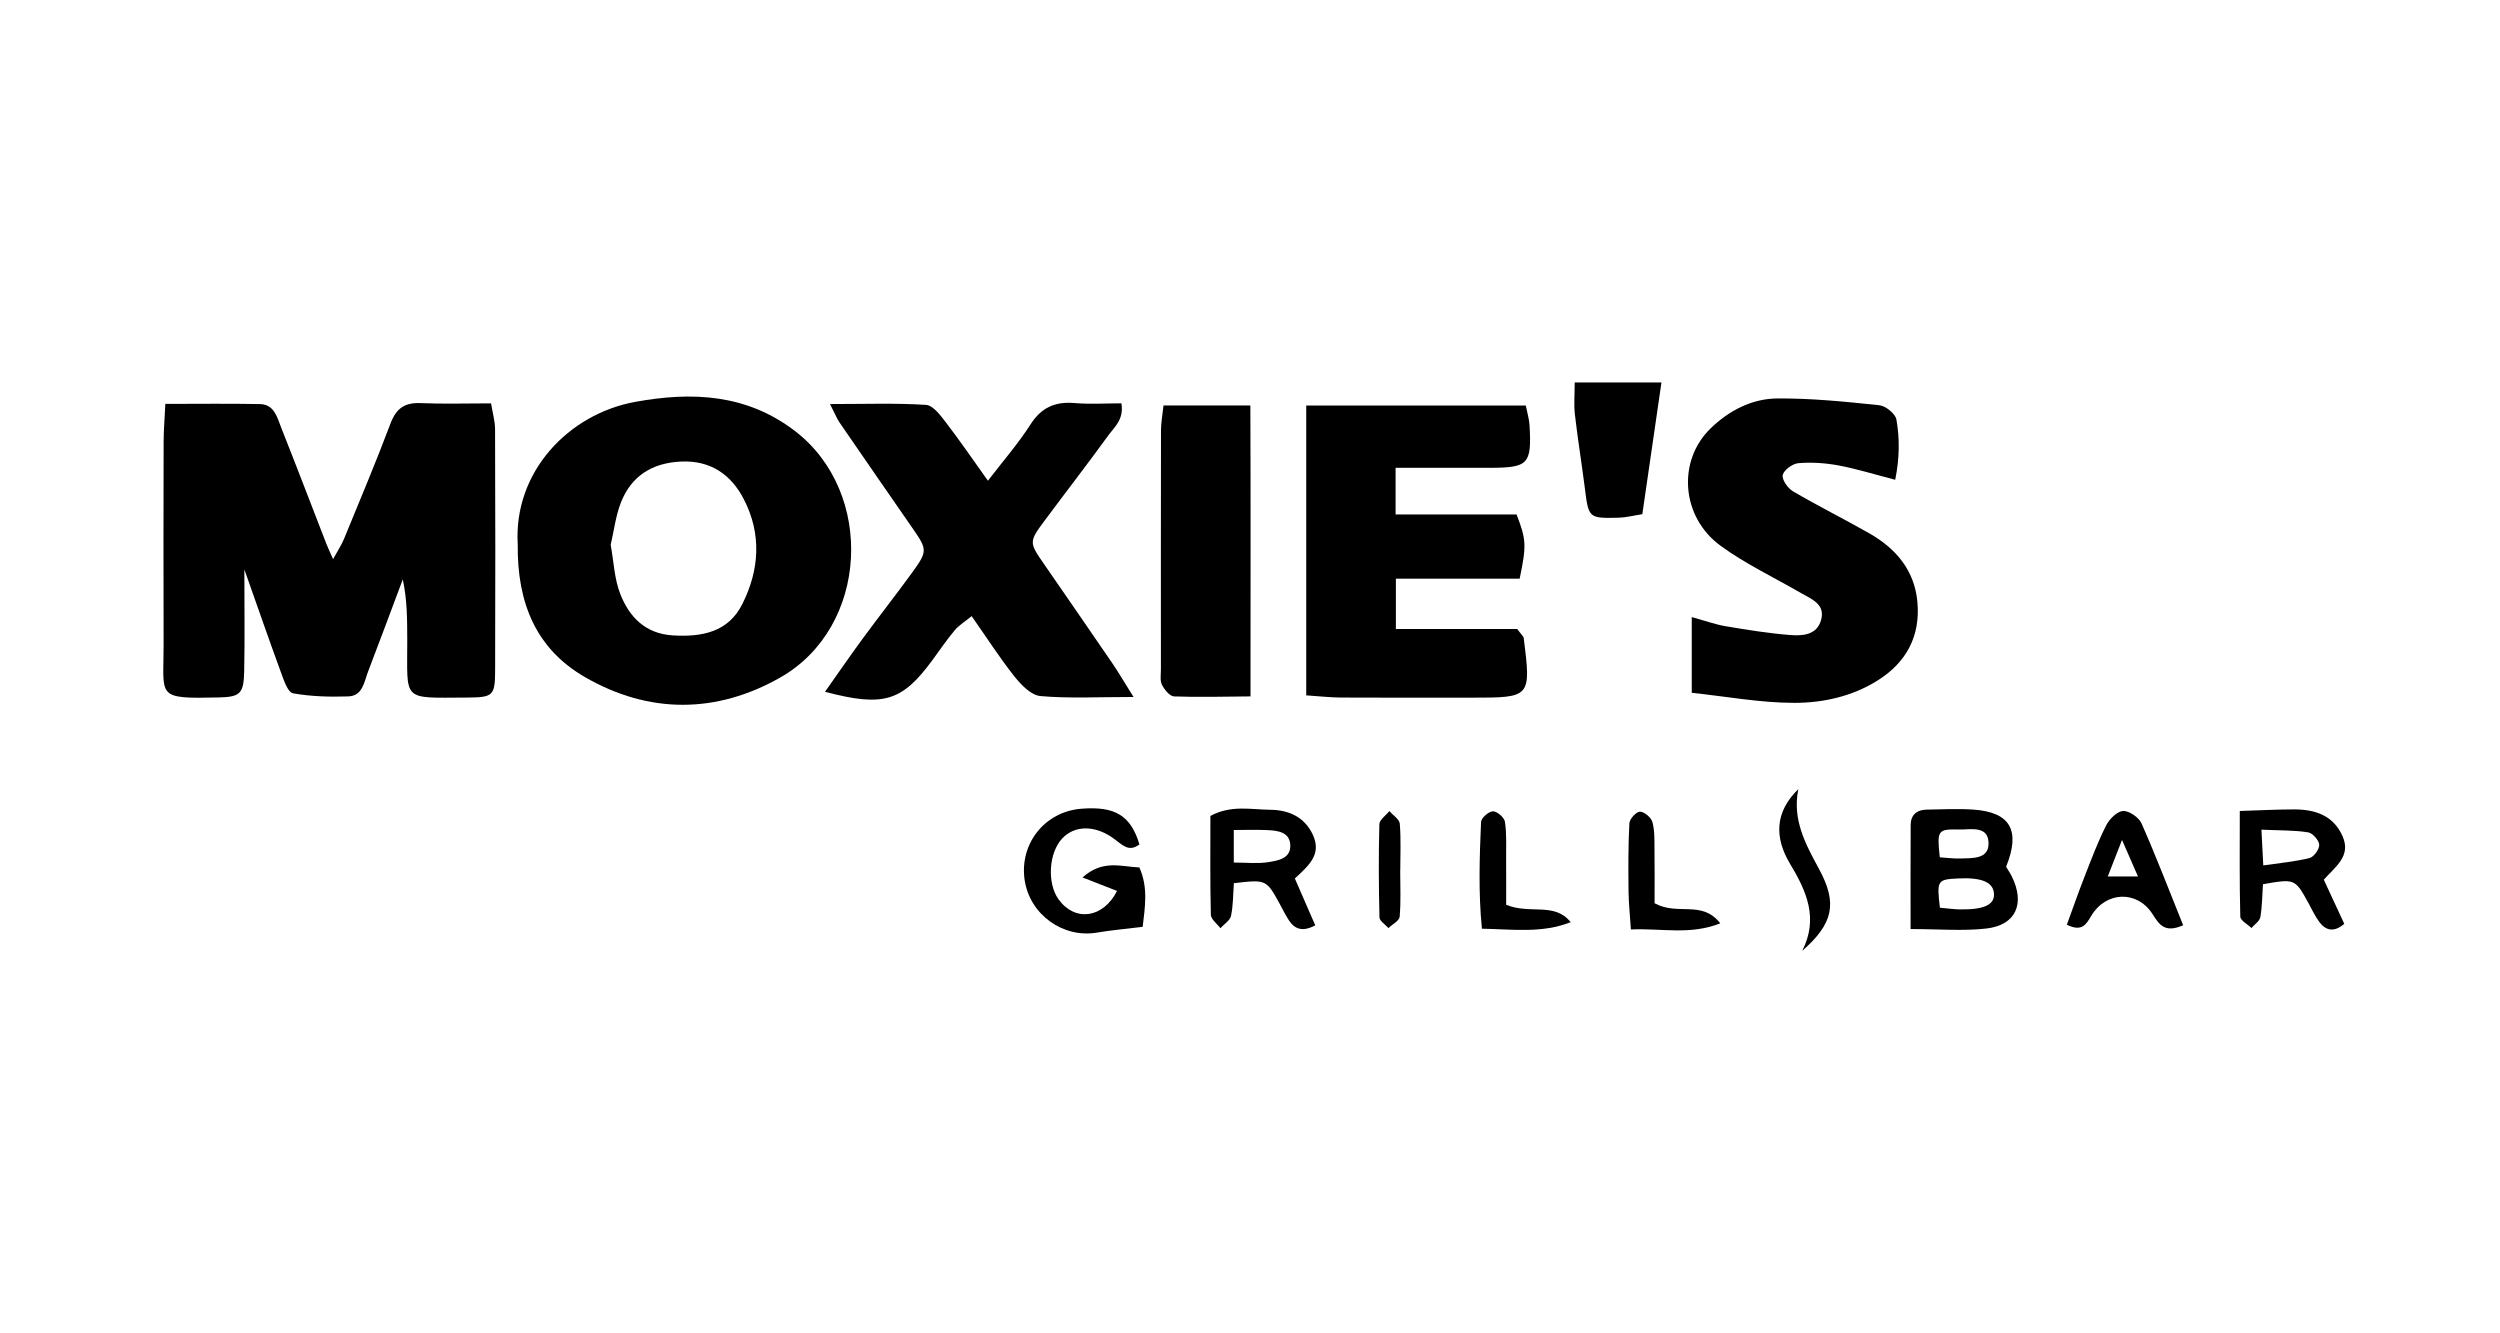 <?xml version="1.0" encoding="utf-8"?>
<!-- Generator: Adobe Illustrator 16.0.0, SVG Export Plug-In . SVG Version: 6.00 Build 0)  -->
<!DOCTYPE svg PUBLIC "-//W3C//DTD SVG 1.1//EN" "http://www.w3.org/Graphics/SVG/1.1/DTD/svg11.dtd">
<svg version="1.1" id="Calque_3" xmlns="http://www.w3.org/2000/svg" xmlns:xlink="http://www.w3.org/1999/xlink" x="0px" y="0px"
	 width="450px" height="240px" viewBox="0 0 450 240" enable-background="new 0 0 450 240" xml:space="preserve">
<g>
	<path fill-rule="evenodd" clip-rule="evenodd" d="M43.985,102.494c0,6.788,0.093,12.565-0.032,18.339
		c-0.086,4.001-0.688,4.624-4.586,4.709c-11.476,0.254-9.886-0.051-9.917-9.515c-0.041-12.165-0.022-24.33,0.003-36.495
		c0.004-2.014,0.176-4.027,0.308-6.831c5.95,0,11.484-0.074,17.015,0.032c2.622,0.049,3.116,2.419,3.852,4.272
		c2.761,6.951,5.424,13.941,8.131,20.914c0.261,0.671,0.578,1.321,1.195,2.721c0.85-1.548,1.514-2.528,1.953-3.599
		c2.841-6.919,5.75-13.814,8.384-20.813c1.023-2.716,2.546-3.789,5.406-3.667c4.092,0.173,8.196,0.044,12.697,0.044
		c0.293,1.817,0.714,3.227,0.718,4.636c0.05,14.411,0.063,28.821,0.013,43.232c-0.016,4.788-0.294,5.063-5.135,5.087
		c-11.871,0.057-10.64,0.783-10.684-10.464c-0.014-3.541-0.002-7.082-0.803-10.81c-2.077,5.529-4.128,11.068-6.244,16.583
		c-0.714,1.859-0.961,4.398-3.576,4.484c-3.322,0.109-6.706,0.025-9.957-0.563c-0.912-0.165-1.63-2.331-2.129-3.691
		C48.415,115.158,46.347,109.175,43.985,102.494z"/>
	<path fill-rule="evenodd" clip-rule="evenodd" d="M93.192,98.012c-0.787-13.063,9.135-23.472,21.114-25.669
		c10.227-1.875,20.06-1.442,28.775,5.229c14.474,11.075,13.298,35.322-2.621,44.373c-11.484,6.529-23.645,6.619-35.229-0.102
		C96.532,116.796,93.073,108.588,93.192,98.012z M109.925,98.069c0.555,3.045,0.658,6.127,1.718,8.834
		c1.634,4.17,4.531,7.183,9.522,7.473c5.2,0.303,9.911-0.592,12.443-5.623c3.095-6.146,3.518-12.615,0.291-18.873
		c-2.302-4.463-5.993-7.041-11.307-6.799c-5.189,0.235-8.971,2.58-10.847,7.425C110.822,92.893,110.517,95.519,109.925,98.069z"/>
	<path fill-rule="evenodd" clip-rule="evenodd" d="M251.206,84.21c0,3.151,0,5.482,0,8.399c7.56,0,14.786,0,21.776,0
		c1.756,4.527,1.807,5.557,0.557,11.552c-7.166,0-14.531,0-22.28,0c0,3.301,0,5.789,0,9.055c7.659,0,15.038,0,21.841,0
		c0.771,1.068,1.137,1.343,1.176,1.66c1.328,10.651,1.277,10.704-9.291,10.704c-7.859,0-15.72,0.024-23.578-0.021
		c-2-0.011-3.997-0.243-6.286-0.394c0-17.602,0-34.688,0-52.169c13.387,0,26.358,0,39.522,0c0.275,1.397,0.611,2.458,0.672,3.536
		c0.404,7.057-0.18,7.661-7.254,7.675C262.654,84.219,257.248,84.21,251.206,84.21z"/>
	<path fill-rule="evenodd" clip-rule="evenodd" d="M204.039,125.457c-6.449,0-11.646,0.29-16.776-0.167
		c-1.664-0.147-3.46-2.013-4.657-3.519c-2.657-3.345-4.973-6.96-7.71-10.867c-1.226,1.003-2.296,1.645-3.053,2.55
		c-1.437,1.716-2.698,3.579-4.024,5.387c-5.444,7.411-8.786,8.472-19.318,5.679c2.346-3.318,4.509-6.474,6.774-9.558
		c2.875-3.915,5.879-7.736,8.739-11.663c3.004-4.128,2.954-4.308,0.173-8.321c-4.365-6.298-8.727-12.597-13.063-18.915
		c-0.495-0.722-0.816-1.563-1.722-3.335c6.295,0,11.807-0.201,17.282,0.15c1.269,0.082,2.609,1.897,3.585,3.168
		c2.479,3.222,4.768,6.587,7.556,10.487c2.813-3.673,5.496-6.735,7.659-10.129c1.972-3.095,4.461-4.154,7.979-3.853
		c2.75,0.236,5.536,0.047,8.387,0.047c0.496,2.925-1.29,4.299-2.406,5.84c-3.726,5.146-7.622,10.166-11.41,15.267
		c-2.839,3.823-2.802,3.93-0.148,7.771c4.143,5.997,8.287,11.993,12.401,18.01C201.317,120.999,202.24,122.587,204.039,125.457z"/>
	<path fill-rule="evenodd" clip-rule="evenodd" d="M304.514,124.705c0-5.066,0-8.932,0-13.631c2.369,0.651,4.215,1.327,6.117,1.649
		c3.842,0.649,7.701,1.272,11.58,1.58c2.201,0.176,4.803,0.037,5.574-2.666c0.824-2.885-1.682-3.775-3.604-4.888
		c-4.844-2.803-9.967-5.225-14.467-8.501c-7.115-5.184-7.83-15.266-1.834-21.11c3.305-3.222,7.443-5.378,12.023-5.416
		c6.125-0.049,12.273,0.581,18.379,1.221c1.148,0.121,2.889,1.533,3.072,2.576c0.602,3.418,0.574,6.936-0.215,10.84
		c-3.797-0.982-6.971-1.977-10.217-2.583c-2.352-0.439-4.818-0.6-7.197-0.408c-1.053,0.085-2.604,1.204-2.83,2.124
		c-0.201,0.806,0.9,2.394,1.836,2.941c4.508,2.643,9.197,4.977,13.74,7.563c4.793,2.728,8.139,6.651,8.66,12.332
		c0.564,6.142-1.949,10.898-7.184,14.174c-4.582,2.868-9.809,4.017-14.99,4.012C316.883,126.512,310.807,125.375,304.514,124.705z"
		/>
	<path fill-rule="evenodd" clip-rule="evenodd" d="M209.431,72.988c5.308,0,10.057,0,15.635,0
		c0.065,17.438,0.028,34.492,0.025,52.364c-4.98,0.036-9.379,0.173-13.767,0.003c-0.772-0.03-1.73-1.219-2.17-2.091
		c-0.383-0.759-0.19-1.826-0.19-2.757c-0.008-14.371-0.014-28.74,0.015-43.109C208.982,76.127,209.232,74.856,209.431,72.988z"/>
	<path fill-rule="evenodd" clip-rule="evenodd" d="M283.447,68.841c5.303,0,10.164,0,15.615,0
		c-1.197,8.254-2.311,15.909-3.443,23.711c-1.713,0.267-2.957,0.6-4.207,0.632c-5.473,0.139-5.463,0.08-6.141-5.319
		c-0.559-4.427-1.281-8.833-1.791-13.266C283.277,72.823,283.447,71.002,283.447,68.841z"/>
	<path fill-rule="evenodd" clip-rule="evenodd" d="M343.906,167.231c0-6.856-0.023-12.793,0.014-18.729
		c0.012-1.797,1.074-2.733,2.836-2.767c2.799-0.053,5.609-0.196,8.395-0.011c6.697,0.447,8.602,3.709,5.945,10.305
		c0.295,0.489,0.717,1.086,1.035,1.734c2.418,4.907,0.727,8.763-4.588,9.372C353.352,167.615,349.064,167.231,343.906,167.231z
		 M349.184,163.388c1.434,0.127,2.521,0.291,3.609,0.306c4.416,0.057,6.303-0.867,6.115-2.925c-0.186-2.01-2.264-2.858-6.484-2.647
		C348.717,158.306,348.604,158.471,349.184,163.388z M349.164,154.317c1.467,0.093,2.574,0.256,3.672,0.213
		c2.186-0.084,5.186,0.176,5.104-2.815c-0.09-3.176-3.268-2.351-5.318-2.403C348.758,149.212,348.643,149.477,349.164,154.317z"/>
	<path fill-rule="evenodd" clip-rule="evenodd" d="M205.101,151.985c-1.762,1.365-2.895,0.298-4.327-0.816
		c-3.473-2.704-7.27-2.688-9.559-0.263c-2.441,2.587-2.778,8.046-0.677,10.971c2.922,4.066,8.004,3.472,10.529-1.509
		c-1.88-0.733-3.735-1.459-6.214-2.427c3.641-3.257,6.916-1.946,10.234-1.797c1.65,3.682,0.978,7.27,0.596,10.686
		c-2.989,0.371-5.627,0.598-8.23,1.04c-6.116,1.037-12.073-3.235-13.011-9.426c-0.991-6.541,3.599-12.343,10.183-12.87
		C200.726,145.087,203.517,146.787,205.101,151.985z"/>
	<path fill-rule="evenodd" clip-rule="evenodd" d="M236.745,166.562c-2.245,1.198-3.665,0.73-4.736-0.895
		c-0.613-0.933-1.101-1.947-1.64-2.929c-2.435-4.441-2.434-4.443-8.273-3.764c-0.139,1.904-0.106,3.935-0.512,5.874
		c-0.174,0.84-1.248,1.493-1.913,2.23c-0.599-0.806-1.696-1.599-1.718-2.418c-0.147-5.95-0.08-11.906-0.08-17.788
		c3.711-2.02,7.311-1.141,10.761-1.114c3.322,0.025,6.241,1.289,7.722,4.6c1.582,3.538-0.91,5.528-3.28,7.774
		C234.283,160.907,235.506,163.718,236.745,166.562z M222.082,155.258c2.266,0,4.282,0.236,6.21-0.07
		c1.735-0.277,4.066-0.642,3.961-3.064c-0.103-2.373-2.259-2.62-4.144-2.705c-1.958-0.088-3.923-0.02-6.028-0.02
		C222.082,151.766,222.082,153.344,222.082,155.258z"/>
	<path fill-rule="evenodd" clip-rule="evenodd" d="M418.281,158.346c1.365,2.939,2.529,5.445,3.691,7.947
		c-1.896,1.605-3.342,1.194-4.504-0.349c-0.775-1.032-1.316-2.244-1.945-3.386c-2.42-4.402-2.418-4.403-8.191-3.398
		c-0.129,1.922-0.133,3.95-0.471,5.922c-0.125,0.725-1.043,1.313-1.598,1.963c-0.701-0.685-1.99-1.354-2.01-2.058
		c-0.16-6.108-0.092-12.224-0.092-19.011c3.627-0.111,6.723-0.285,9.816-0.281c3.764,0.005,7.055,1.084,8.699,4.859
		C423.225,154.098,420.391,155.971,418.281,158.346z M407.057,149.342c0.129,2.498,0.211,4.074,0.332,6.433
		c3.066-0.453,5.754-0.68,8.332-1.333c0.781-0.197,1.793-1.608,1.738-2.396c-0.059-0.818-1.195-2.096-2.01-2.226
		C412.961,149.428,410.398,149.491,407.057,149.342z"/>
	<path fill-rule="evenodd" clip-rule="evenodd" d="M392.967,166.541c-3.398,1.524-4.365-0.237-5.545-2.054
		c-2.76-4.258-8.336-4.059-10.982,0.341c-0.898,1.496-1.637,2.994-4.406,1.621c1.045-2.854,2.049-5.756,3.168-8.612
		c1.221-3.122,2.398-6.277,3.906-9.262c0.578-1.148,1.98-2.541,3.064-2.593c1.1-0.052,2.834,1.167,3.316,2.259
		C388.111,154.178,390.432,160.246,392.967,166.541z M381.963,151.191c-1.104,2.829-1.764,4.521-2.566,6.577
		c1.912,0,3.451,0,5.441,0C383.928,155.688,383.207,154.039,381.963,151.191z"/>
	<path fill-rule="evenodd" clip-rule="evenodd" d="M271.109,162.859c4.371,1.795,8.662-0.533,11.613,3.129
		c-5.1,2.026-10.248,1.293-15.977,1.177c-0.658-6.689-0.418-12.969-0.154-19.229c0.031-0.712,1.398-1.897,2.148-1.9
		c0.75-0.002,2.037,1.126,2.154,1.898c0.328,2.19,0.195,4.453,0.211,6.687C271.125,157.374,271.109,160.127,271.109,162.859z"/>
	<path fill-rule="evenodd" clip-rule="evenodd" d="M297.822,162.582c4.213,2.32,8.492-0.644,11.828,3.615
		c-5.461,2.164-10.498,0.86-16.088,1.103c-0.166-2.553-0.402-4.694-0.424-6.839c-0.045-4.091-0.068-8.188,0.15-12.271
		c0.041-0.779,1.246-2.094,1.906-2.088c0.785,0.007,2.016,1.047,2.24,1.862c0.432,1.574,0.352,3.305,0.375,4.971
		C297.854,156.237,297.822,159.539,297.822,162.582z"/>
	<path fill-rule="evenodd" clip-rule="evenodd" d="M323.695,142.049c-1.109,5.536,1.314,9.908,3.74,14.387
		c3.346,6.177,2.566,9.81-3.043,14.724c2.982-5.81,0.797-10.741-2.15-15.617C319.361,150.771,319.457,146.163,323.695,142.049z"/>
	<path fill-rule="evenodd" clip-rule="evenodd" d="M252.036,156.64c0,2.794,0.146,5.601-0.096,8.373
		c-0.065,0.733-1.322,1.361-2.031,2.038c-0.56-0.642-1.586-1.272-1.604-1.928c-0.138-5.584-0.168-11.176-0.019-16.759
		c0.021-0.805,1.169-1.58,1.795-2.37c0.656,0.755,1.812,1.468,1.88,2.271c0.234,2.773,0.09,5.579,0.09,8.374
		C252.047,156.64,252.042,156.64,252.036,156.64z"/>
	<path fill-rule="evenodd" clip-rule="evenodd" fill="none" d="M109.925,98.069c0.592-2.551,0.896-5.176,1.82-7.563
		c1.876-4.846,5.657-7.19,10.847-7.425c5.314-0.241,9.005,2.336,11.307,6.799c3.228,6.258,2.804,12.728-0.291,18.873
		c-2.532,5.03-7.243,5.925-12.443,5.623c-4.991-0.29-7.888-3.302-9.522-7.473C110.583,104.196,110.48,101.115,109.925,98.069z"/>
	<path fill-rule="evenodd" clip-rule="evenodd" fill="none" d="M349.184,163.388c-0.58-4.917-0.467-5.082,3.24-5.267
		c4.221-0.211,6.299,0.638,6.484,2.647c0.188,2.058-1.699,2.981-6.115,2.925C351.705,163.679,350.617,163.515,349.184,163.388z"/>
	<path fill-rule="evenodd" clip-rule="evenodd" fill="none" d="M349.164,154.317c-0.521-4.841-0.406-5.105,3.457-5.006
		c2.051,0.053,5.229-0.772,5.318,2.403c0.082,2.991-2.918,2.731-5.104,2.815C351.738,154.573,350.631,154.41,349.164,154.317z"/>
	<path fill-rule="evenodd" clip-rule="evenodd" fill="none" d="M222.082,155.258c0-1.914,0-3.492,0-5.859
		c2.104,0,4.07-0.068,6.028,0.02c1.885,0.085,4.041,0.332,4.144,2.705c0.105,2.423-2.226,2.787-3.961,3.064
		C226.363,155.494,224.347,155.258,222.082,155.258z"/>
	<path fill-rule="evenodd" clip-rule="evenodd" fill="none" d="M407.057,149.342c3.342,0.149,5.904,0.086,8.393,0.479
		c0.814,0.13,1.951,1.407,2.01,2.226c0.055,0.787-0.957,2.198-1.738,2.396c-2.578,0.653-5.266,0.88-8.332,1.333
		C407.268,153.416,407.186,151.84,407.057,149.342z"/>
	<path fill-rule="evenodd" clip-rule="evenodd" fill="none" d="M381.963,151.191c1.244,2.848,1.965,4.497,2.875,6.577
		c-1.99,0-3.529,0-5.441,0C380.199,155.712,380.859,154.021,381.963,151.191z"/>
</g>
</svg>
